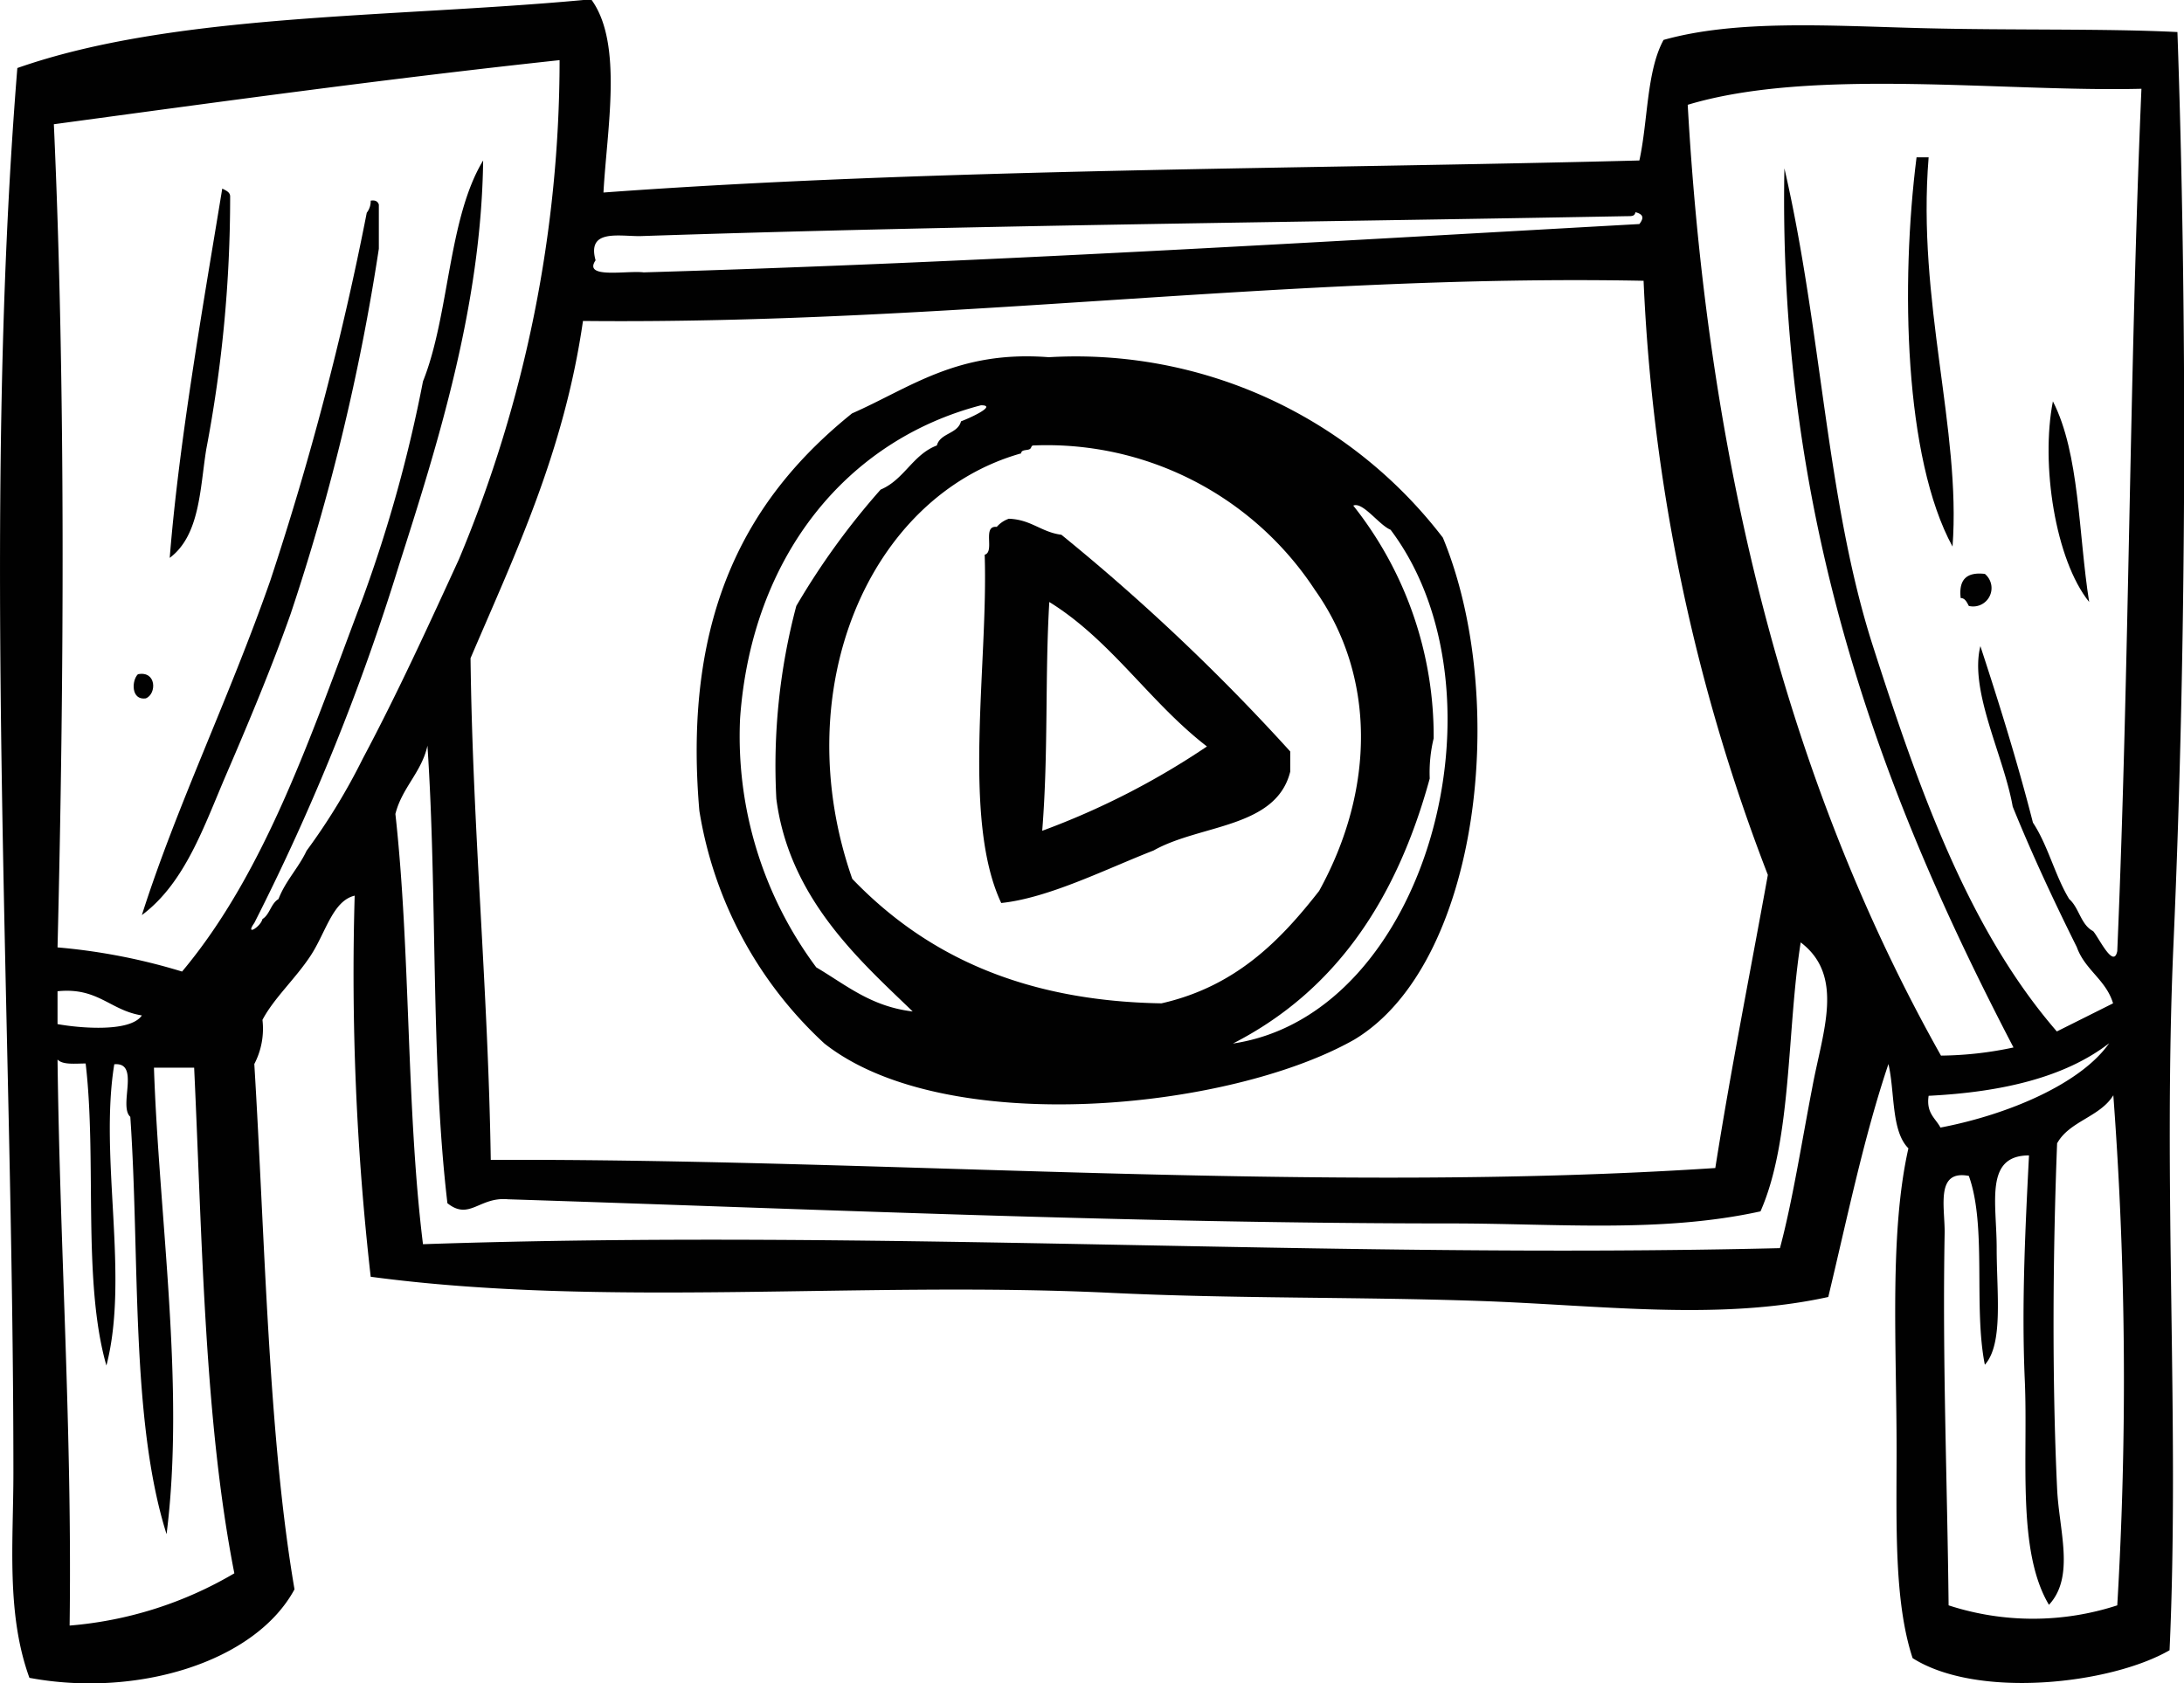 <svg id="Layer_1" data-name="Layer 1" xmlns="http://www.w3.org/2000/svg" viewBox="0 0 83.13 64.09"><title>icon-youtube</title><path d="M15.06,17.65a.72.72,0,0,1-.15.46,114.8,114.8,0,0,1-3.67,14C9.67,36.6,7.67,40.7,6.35,44.85,8,43.62,8.72,41.45,9.56,39.5s1.73-4.07,2.45-6.11a83.27,83.27,0,0,0,3.36-13.91V17.8C15.33,17.68,15.24,17.62,15.06,17.65Z" transform="translate(-0.95 -10.01)" fill="#010101" fill-rule="evenodd"/><path d="M39.06,44.39c1.81-.19,4-1.3,5.8-2,1.77-1,4.66-.84,5.2-3v-.77a79,79,0,0,0-8.71-8.25c-.77-.1-1.15-.58-2-.61a1.07,1.07,0,0,0-.46.31c-.57-.06-.06.95-.46,1.06C38.57,35.29,37.55,41.18,39.06,44.39Zm1.83-11.46c2.36,1.46,3.82,3.82,6,5.5a29.35,29.35,0,0,1-6.27,3.21C40.86,38.63,40.72,35.79,40.89,32.93Z" transform="translate(-0.95 -10.01)" fill="#010101" fill-rule="evenodd"/><path d="M6.2,35.68c-.24.23-.27,1,.3.92C6.92,36.43,6.91,35.54,6.2,35.68Z" transform="translate(-0.95 -10.01)" fill="#010101" fill-rule="evenodd"/><path d="M32.33,49.74c4.59,3.62,15.41,2.55,20.17-.15,4.79-2.88,5.9-13,3.37-19.11a17.59,17.59,0,0,0-15-6.87c-3.48-.27-5.26,1.16-7.49,2.14-3.86,3.11-6.47,7.48-5.81,15.13A15.36,15.36,0,0,0,32.33,49.74ZM53.88,30.18c4.66,6.19,1.42,18.46-6,19.56,3.91-2,6.23-5.48,7.49-10.09a5.55,5.55,0,0,1,.15-1.53,14.12,14.12,0,0,0-3.06-8.86C52.82,29.1,53.44,30,53.88,30.18ZM39.82,27.27c0-.14.19-.11.3-.15s.06-.14.16-.15A12.2,12.2,0,0,1,51,32.47c2.32,3.27,2.3,7.58.16,11.46-1.5,1.92-3.19,3.64-6,4.28-5.41-.09-9.07-1.93-11.77-4.74C30.88,36.3,34,28.91,39.82,27.27ZM29.12,37.36c.44-6.17,4.06-10.59,9.17-11.92.66,0-.5.52-.76.61-.13.49-.79.44-.92.92-.92.35-1.24,1.3-2.14,1.68a28,28,0,0,0-3.21,4.43,23.71,23.71,0,0,0-.76,7.34c.49,3.83,3.25,6.22,5.19,8.1-1.59-.19-2.52-1-3.67-1.68A14.72,14.72,0,0,1,29.12,37.36Z" transform="translate(-0.95 -10.01)" fill="#010101" fill-rule="evenodd"/><path d="M8.8,27.12a51.13,51.13,0,0,0,.91-9.63c0-.17-.17-.23-.3-.3-.74,4.51-1.65,9.66-2,14.06C8.56,30.39,8.56,28.62,8.8,27.12Z" transform="translate(-0.95 -10.01)" fill="#010101" fill-rule="evenodd"/><path d="M80.47,32.93c-.41-2.59-.36-5.65-1.38-7.64C78.62,27.69,79.18,31.32,80.47,32.93Z" transform="translate(-0.95 -10.01)" fill="#010101" fill-rule="evenodd"/><path d="M75.58,32.78c.17,0,.24.17.31.3a.7.7,0,0,0,.61-1.22C75.8,31.78,75.5,32.08,75.58,32.78Z" transform="translate(-0.95 -10.01)" fill="#010101" fill-rule="evenodd"/><path d="M83.83,11.23c-2.78-.14-6.31-.06-9.78-.15s-7-.33-9.78.45c-.65,1.19-.59,3.08-.92,4.59-12.6.33-26.9.3-39.43,1.22.13-2.41.75-5.66-.45-7.33h-.31c-7.36.68-15.59.5-21.55,2.59C.22,29.81,1.46,49,1.46,66.09c0,2.63-.28,5.35.61,7.8,4.06.76,8.58-.58,10.09-3.37-1-5.84-1.12-13.3-1.53-20a2.9,2.9,0,0,0,.31-1.68c.43-.82,1.25-1.56,1.83-2.44s.84-2.09,1.68-2.29a102.33,102.33,0,0,0,.61,14.51c8.9,1.19,18.64.16,28.12.61,4.71.23,9.42.15,14.06.31s9.1.77,13.3-.15c.72-3,1.35-6.08,2.29-8.87.25,1.08.1,2.55.76,3.21-.73,3.24-.45,7.48-.45,11.47,0,2.84-.1,5.78.61,7.94,2.46,1.56,7.52,1,9.78-.3.39-8.51-.26-17.64.15-26.9C84.2,34.08,84.19,21.55,83.83,11.23ZM25.3,19c12.62-.42,24.72-.52,37.59-.76.18,0,.28,0,.31-.15.32.08.32.23.15.45-12.55.7-25,1.46-37.9,1.84-.64-.08-2.32.26-1.83-.46C23.29,18.74,24.46,19,25.3,19ZM63.51,20.7a71.28,71.28,0,0,0,4.73,22.62c-.67,3.71-1.4,7.36-2,11.16-15.14,1-31.55-.37-46.61-.31-.1-6.52-.69-12.55-.77-19.1,1.71-4,3.56-7.86,4.28-12.84C37.17,22.37,49.88,20.44,63.51,20.7ZM3.6,71.9c.1-7.44-.37-14.3-.46-21.55.2.21.67.15,1.07.15C4.64,54.15,4.08,58.79,5,62c.88-3.38-.28-7.92.3-11.47,1-.09.15,1.59.61,2,.37,5.39,0,11.52,1.38,15.89C8,62.8,7,56.36,6.81,50.66H8.34c.31,6.62.39,13.46,1.53,19.25A14.68,14.68,0,0,1,3.6,71.9ZM3.14,49V47.75c1.54-.16,2,.73,3.21.92C5.89,49.35,3.83,49.13,3.14,49ZM14.76,38.89a23.63,23.63,0,0,1-2.14,3.51c-.31.66-.8,1.14-1.07,1.84-.29.17-.33.59-.61.76-.07.3-.68.67-.31.15a85.83,85.83,0,0,0,5.5-13.6c1.48-4.63,3.14-9.89,3.21-15.43C18,18.33,18.06,22,17.05,24.53a53.71,53.71,0,0,1-2.29,8.25C12.83,37.88,11.09,43.17,7.88,47a22.9,22.9,0,0,0-4.74-.92C3.39,35.9,3.45,24.71,3,14.74,9.36,13.88,15.73,13,22.25,12.3a49.22,49.22,0,0,1-3.83,19C17.25,33.85,16.07,36.43,14.76,38.89ZM69.93,51.42c-.4,2.07-.76,4.37-1.23,6.11-17.3.42-34.22-.74-51.65-.15C16.41,52.21,16.58,46.23,16,41c.25-1,1-1.59,1.22-2.6.38,5.68.12,12,.76,17.42.84.67,1.21-.25,2.3-.15,11.56.37,23.74.92,35.91.92,4,0,8,.37,11.77-.46,1.2-2.72,1-6.88,1.53-10.24C71.18,47.17,70.32,49.3,69.93,51.42Zm4.43.31c2.81-.14,5.2-.71,6.87-2-1.07,1.53-3.81,2.71-6.42,3.21C74.62,52.58,74.26,52.39,74.36,51.73Zm7.18,19.4a10.36,10.36,0,0,1-6.42,0c-.05-4.74-.24-9.33-.15-14.21,0-1-.34-2.38.92-2.14.69,1.91.17,5,.61,7.19.71-.8.45-2.71.45-4.44S76.48,54,78.18,54c-.13,2.58-.29,5.61-.16,8.56s-.31,6.49.92,8.55c1-1.08.38-2.83.31-4.43-.2-4.22-.16-9.06,0-13.14.47-.85,1.63-1,2.14-1.83A145.71,145.71,0,0,1,81.54,71.13Zm0-24.91c-.14.7-.71-.53-.92-.76-.47-.24-.53-.89-.91-1.22-.54-.89-.81-2.05-1.38-2.91-.59-2.31-1.28-4.52-2-6.72-.43,1.71.89,4.17,1.23,6.11.75,1.85,1.58,3.62,2.44,5.35.31.87,1.11,1.24,1.38,2.14l-2.14,1.07c-3.35-3.87-5.22-9.13-7-14.67s-1.94-12-3.37-18.19c-.26,13.71,3.94,24.3,8.72,33.47a13.7,13.7,0,0,1-2.76.31C69.32,40.41,66,28.45,65.19,14c4.74-1.43,12-.48,17.27-.61C82,24.16,82,35.43,81.54,46.22Z" transform="translate(-0.95 -10.01)" fill="#010101" fill-rule="evenodd"/><path d="M74.36,16H73.9c-.61,4.81-.47,11.45,1.37,14.82C75.6,26.37,73.91,21.5,74.36,16Z" transform="translate(-0.95 -10.01)" fill="#010101" fill-rule="evenodd"/></svg>